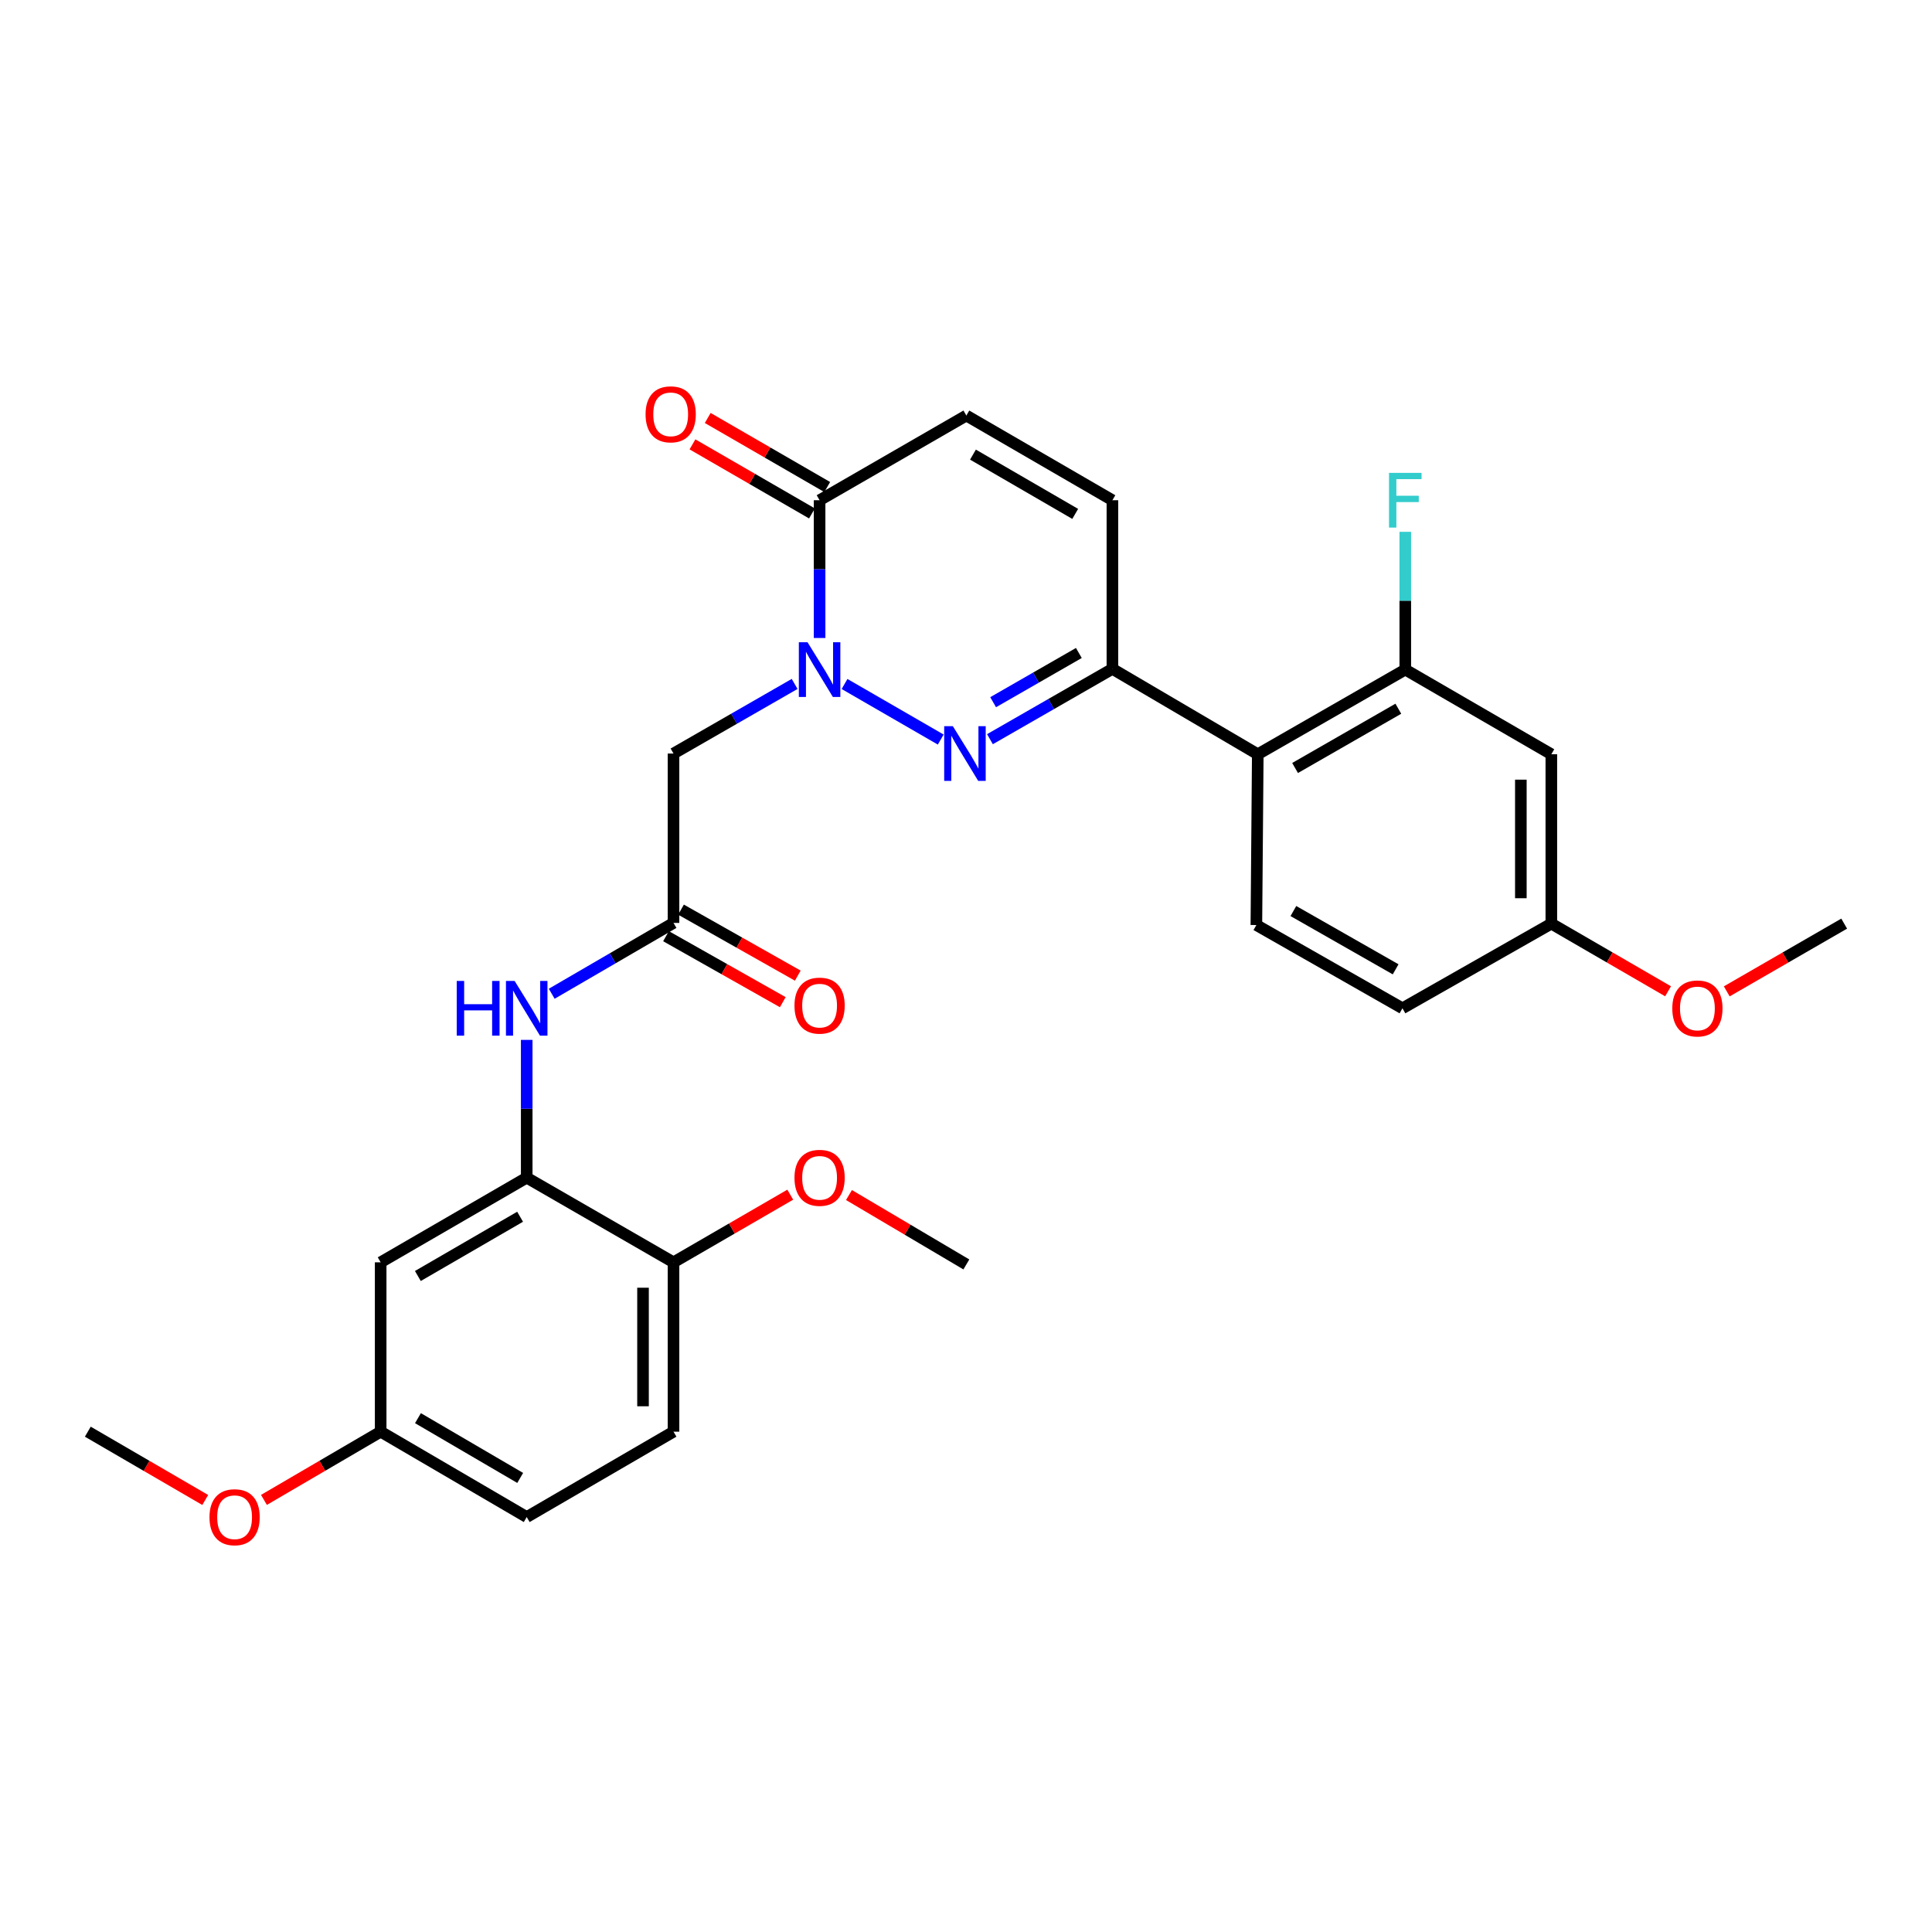 <?xml version='1.0' encoding='iso-8859-1'?>
<svg version='1.1' baseProfile='full'
              xmlns='http://www.w3.org/2000/svg'
                      xmlns:rdkit='http://www.rdkit.org/xml'
                      xmlns:xlink='http://www.w3.org/1999/xlink'
                  xml:space='preserve'
width='1000px' height='1000px' viewBox='0 0 1000 1000'>
<!-- END OF HEADER -->
<rect style='opacity:1.0;fill:#FFFFFF;stroke:none' width='1000' height='1000' x='0' y='0'> </rect>
<path class='bond-0' d='M 437.133,354.033 L 486.917,382.789' style='fill:none;fill-rule:evenodd;stroke:#0000FF;stroke-width:6px;stroke-linecap:butt;stroke-linejoin:miter;stroke-opacity:1' />
<path class='bond-2' d='M 424.221,330.224 L 424.221,294.57' style='fill:none;fill-rule:evenodd;stroke:#0000FF;stroke-width:6px;stroke-linecap:butt;stroke-linejoin:miter;stroke-opacity:1' />
<path class='bond-2' d='M 424.221,294.57 L 424.221,258.917' style='fill:none;fill-rule:evenodd;stroke:#000000;stroke-width:6px;stroke-linecap:butt;stroke-linejoin:miter;stroke-opacity:1' />
<path class='bond-4' d='M 411.3,354.001 L 379.954,372.016' style='fill:none;fill-rule:evenodd;stroke:#0000FF;stroke-width:6px;stroke-linecap:butt;stroke-linejoin:miter;stroke-opacity:1' />
<path class='bond-4' d='M 379.954,372.016 L 348.608,390.032' style='fill:none;fill-rule:evenodd;stroke:#000000;stroke-width:6px;stroke-linecap:butt;stroke-linejoin:miter;stroke-opacity:1' />
<path class='bond-1' d='M 512.397,382.602 L 544.088,364.404' style='fill:none;fill-rule:evenodd;stroke:#0000FF;stroke-width:6px;stroke-linecap:butt;stroke-linejoin:miter;stroke-opacity:1' />
<path class='bond-1' d='M 544.088,364.404 L 575.779,346.207' style='fill:none;fill-rule:evenodd;stroke:#000000;stroke-width:6px;stroke-linecap:butt;stroke-linejoin:miter;stroke-opacity:1' />
<path class='bond-1' d='M 514.046,363.458 L 536.23,350.72' style='fill:none;fill-rule:evenodd;stroke:#0000FF;stroke-width:6px;stroke-linecap:butt;stroke-linejoin:miter;stroke-opacity:1' />
<path class='bond-1' d='M 536.23,350.72 L 558.414,337.982' style='fill:none;fill-rule:evenodd;stroke:#000000;stroke-width:6px;stroke-linecap:butt;stroke-linejoin:miter;stroke-opacity:1' />
<path class='bond-3' d='M 575.779,346.207 L 651.024,390.4' style='fill:none;fill-rule:evenodd;stroke:#000000;stroke-width:6px;stroke-linecap:butt;stroke-linejoin:miter;stroke-opacity:1' />
<path class='bond-29' d='M 575.779,346.207 L 575.779,258.917' style='fill:none;fill-rule:evenodd;stroke:#000000;stroke-width:6px;stroke-linecap:butt;stroke-linejoin:miter;stroke-opacity:1' />
<path class='bond-9' d='M 424.221,258.917 L 500.184,215.083' style='fill:none;fill-rule:evenodd;stroke:#000000;stroke-width:6px;stroke-linecap:butt;stroke-linejoin:miter;stroke-opacity:1' />
<path class='bond-15' d='M 428.168,252.086 L 397.243,234.213' style='fill:none;fill-rule:evenodd;stroke:#000000;stroke-width:6px;stroke-linecap:butt;stroke-linejoin:miter;stroke-opacity:1' />
<path class='bond-15' d='M 397.243,234.213 L 366.317,216.341' style='fill:none;fill-rule:evenodd;stroke:#FF0000;stroke-width:6px;stroke-linecap:butt;stroke-linejoin:miter;stroke-opacity:1' />
<path class='bond-15' d='M 420.273,265.748 L 389.347,247.876' style='fill:none;fill-rule:evenodd;stroke:#000000;stroke-width:6px;stroke-linecap:butt;stroke-linejoin:miter;stroke-opacity:1' />
<path class='bond-15' d='M 389.347,247.876 L 358.421,230.004' style='fill:none;fill-rule:evenodd;stroke:#FF0000;stroke-width:6px;stroke-linecap:butt;stroke-linejoin:miter;stroke-opacity:1' />
<path class='bond-6' d='M 651.024,390.4 L 727.374,346.575' style='fill:none;fill-rule:evenodd;stroke:#000000;stroke-width:6px;stroke-linecap:butt;stroke-linejoin:miter;stroke-opacity:1' />
<path class='bond-6' d='M 670.332,397.512 L 723.777,366.835' style='fill:none;fill-rule:evenodd;stroke:#000000;stroke-width:6px;stroke-linecap:butt;stroke-linejoin:miter;stroke-opacity:1' />
<path class='bond-13' d='M 651.024,390.4 L 650.297,478.795' style='fill:none;fill-rule:evenodd;stroke:#000000;stroke-width:6px;stroke-linecap:butt;stroke-linejoin:miter;stroke-opacity:1' />
<path class='bond-5' d='M 348.608,390.032 L 348.608,477.699' style='fill:none;fill-rule:evenodd;stroke:#000000;stroke-width:6px;stroke-linecap:butt;stroke-linejoin:miter;stroke-opacity:1' />
<path class='bond-10' d='M 348.608,477.699 L 317.086,496.033' style='fill:none;fill-rule:evenodd;stroke:#000000;stroke-width:6px;stroke-linecap:butt;stroke-linejoin:miter;stroke-opacity:1' />
<path class='bond-10' d='M 317.086,496.033 L 285.564,514.367' style='fill:none;fill-rule:evenodd;stroke:#0000FF;stroke-width:6px;stroke-linecap:butt;stroke-linejoin:miter;stroke-opacity:1' />
<path class='bond-16' d='M 344.726,484.568 L 374.947,501.646' style='fill:none;fill-rule:evenodd;stroke:#000000;stroke-width:6px;stroke-linecap:butt;stroke-linejoin:miter;stroke-opacity:1' />
<path class='bond-16' d='M 374.947,501.646 L 405.167,518.724' style='fill:none;fill-rule:evenodd;stroke:#FF0000;stroke-width:6px;stroke-linecap:butt;stroke-linejoin:miter;stroke-opacity:1' />
<path class='bond-16' d='M 352.489,470.83 L 382.71,487.908' style='fill:none;fill-rule:evenodd;stroke:#000000;stroke-width:6px;stroke-linecap:butt;stroke-linejoin:miter;stroke-opacity:1' />
<path class='bond-16' d='M 382.71,487.908 L 412.931,504.986' style='fill:none;fill-rule:evenodd;stroke:#FF0000;stroke-width:6px;stroke-linecap:butt;stroke-linejoin:miter;stroke-opacity:1' />
<path class='bond-12' d='M 727.374,346.575 L 802.969,390.4' style='fill:none;fill-rule:evenodd;stroke:#000000;stroke-width:6px;stroke-linecap:butt;stroke-linejoin:miter;stroke-opacity:1' />
<path class='bond-20' d='M 727.374,346.575 L 727.374,310.922' style='fill:none;fill-rule:evenodd;stroke:#000000;stroke-width:6px;stroke-linecap:butt;stroke-linejoin:miter;stroke-opacity:1' />
<path class='bond-20' d='M 727.374,310.922 L 727.374,275.268' style='fill:none;fill-rule:evenodd;stroke:#33CCCC;stroke-width:6px;stroke-linecap:butt;stroke-linejoin:miter;stroke-opacity:1' />
<path class='bond-7' d='M 272.626,609.559 L 272.626,573.902' style='fill:none;fill-rule:evenodd;stroke:#000000;stroke-width:6px;stroke-linecap:butt;stroke-linejoin:miter;stroke-opacity:1' />
<path class='bond-7' d='M 272.626,573.902 L 272.626,538.244' style='fill:none;fill-rule:evenodd;stroke:#0000FF;stroke-width:6px;stroke-linecap:butt;stroke-linejoin:miter;stroke-opacity:1' />
<path class='bond-11' d='M 272.626,609.559 L 197.031,653.375' style='fill:none;fill-rule:evenodd;stroke:#000000;stroke-width:6px;stroke-linecap:butt;stroke-linejoin:miter;stroke-opacity:1' />
<path class='bond-11' d='M 269.2,629.784 L 216.284,660.455' style='fill:none;fill-rule:evenodd;stroke:#000000;stroke-width:6px;stroke-linecap:butt;stroke-linejoin:miter;stroke-opacity:1' />
<path class='bond-14' d='M 272.626,609.559 L 348.608,653.375' style='fill:none;fill-rule:evenodd;stroke:#000000;stroke-width:6px;stroke-linecap:butt;stroke-linejoin:miter;stroke-opacity:1' />
<path class='bond-8' d='M 575.779,258.917 L 500.184,215.083' style='fill:none;fill-rule:evenodd;stroke:#000000;stroke-width:6px;stroke-linecap:butt;stroke-linejoin:miter;stroke-opacity:1' />
<path class='bond-8' d='M 556.525,265.993 L 503.608,235.31' style='fill:none;fill-rule:evenodd;stroke:#000000;stroke-width:6px;stroke-linecap:butt;stroke-linejoin:miter;stroke-opacity:1' />
<path class='bond-19' d='M 197.031,653.375 L 197.031,741.034' style='fill:none;fill-rule:evenodd;stroke:#000000;stroke-width:6px;stroke-linecap:butt;stroke-linejoin:miter;stroke-opacity:1' />
<path class='bond-30' d='M 802.969,390.4 L 802.969,478.067' style='fill:none;fill-rule:evenodd;stroke:#000000;stroke-width:6px;stroke-linecap:butt;stroke-linejoin:miter;stroke-opacity:1' />
<path class='bond-30' d='M 787.189,403.55 L 787.189,464.917' style='fill:none;fill-rule:evenodd;stroke:#000000;stroke-width:6px;stroke-linecap:butt;stroke-linejoin:miter;stroke-opacity:1' />
<path class='bond-21' d='M 650.297,478.795 L 725.91,521.892' style='fill:none;fill-rule:evenodd;stroke:#000000;stroke-width:6px;stroke-linecap:butt;stroke-linejoin:miter;stroke-opacity:1' />
<path class='bond-21' d='M 669.453,471.55 L 722.382,501.718' style='fill:none;fill-rule:evenodd;stroke:#000000;stroke-width:6px;stroke-linecap:butt;stroke-linejoin:miter;stroke-opacity:1' />
<path class='bond-17' d='M 348.608,653.375 L 348.608,741.034' style='fill:none;fill-rule:evenodd;stroke:#000000;stroke-width:6px;stroke-linecap:butt;stroke-linejoin:miter;stroke-opacity:1' />
<path class='bond-17' d='M 332.827,666.524 L 332.827,727.885' style='fill:none;fill-rule:evenodd;stroke:#000000;stroke-width:6px;stroke-linecap:butt;stroke-linejoin:miter;stroke-opacity:1' />
<path class='bond-23' d='M 348.608,653.375 L 378.822,635.867' style='fill:none;fill-rule:evenodd;stroke:#000000;stroke-width:6px;stroke-linecap:butt;stroke-linejoin:miter;stroke-opacity:1' />
<path class='bond-23' d='M 378.822,635.867 L 409.036,618.359' style='fill:none;fill-rule:evenodd;stroke:#FF0000;stroke-width:6px;stroke-linecap:butt;stroke-linejoin:miter;stroke-opacity:1' />
<path class='bond-22' d='M 348.608,741.034 L 272.626,785.227' style='fill:none;fill-rule:evenodd;stroke:#000000;stroke-width:6px;stroke-linecap:butt;stroke-linejoin:miter;stroke-opacity:1' />
<path class='bond-18' d='M 802.969,478.067 L 725.91,521.892' style='fill:none;fill-rule:evenodd;stroke:#000000;stroke-width:6px;stroke-linecap:butt;stroke-linejoin:miter;stroke-opacity:1' />
<path class='bond-24' d='M 802.969,478.067 L 833.179,495.579' style='fill:none;fill-rule:evenodd;stroke:#000000;stroke-width:6px;stroke-linecap:butt;stroke-linejoin:miter;stroke-opacity:1' />
<path class='bond-24' d='M 833.179,495.579 L 863.388,513.09' style='fill:none;fill-rule:evenodd;stroke:#FF0000;stroke-width:6px;stroke-linecap:butt;stroke-linejoin:miter;stroke-opacity:1' />
<path class='bond-25' d='M 197.031,741.034 L 166.824,758.691' style='fill:none;fill-rule:evenodd;stroke:#000000;stroke-width:6px;stroke-linecap:butt;stroke-linejoin:miter;stroke-opacity:1' />
<path class='bond-25' d='M 166.824,758.691 L 136.616,776.348' style='fill:none;fill-rule:evenodd;stroke:#FF0000;stroke-width:6px;stroke-linecap:butt;stroke-linejoin:miter;stroke-opacity:1' />
<path class='bond-31' d='M 197.031,741.034 L 272.626,785.227' style='fill:none;fill-rule:evenodd;stroke:#000000;stroke-width:6px;stroke-linecap:butt;stroke-linejoin:miter;stroke-opacity:1' />
<path class='bond-31' d='M 216.334,734.04 L 269.251,764.975' style='fill:none;fill-rule:evenodd;stroke:#000000;stroke-width:6px;stroke-linecap:butt;stroke-linejoin:miter;stroke-opacity:1' />
<path class='bond-26' d='M 439.427,618.55 L 469.805,636.51' style='fill:none;fill-rule:evenodd;stroke:#FF0000;stroke-width:6px;stroke-linecap:butt;stroke-linejoin:miter;stroke-opacity:1' />
<path class='bond-26' d='M 469.805,636.51 L 500.184,654.471' style='fill:none;fill-rule:evenodd;stroke:#000000;stroke-width:6px;stroke-linecap:butt;stroke-linejoin:miter;stroke-opacity:1' />
<path class='bond-27' d='M 893.766,513.128 L 924.156,495.598' style='fill:none;fill-rule:evenodd;stroke:#FF0000;stroke-width:6px;stroke-linecap:butt;stroke-linejoin:miter;stroke-opacity:1' />
<path class='bond-27' d='M 924.156,495.598 L 954.545,478.067' style='fill:none;fill-rule:evenodd;stroke:#000000;stroke-width:6px;stroke-linecap:butt;stroke-linejoin:miter;stroke-opacity:1' />
<path class='bond-28' d='M 106.23,776.387 L 75.842,758.71' style='fill:none;fill-rule:evenodd;stroke:#FF0000;stroke-width:6px;stroke-linecap:butt;stroke-linejoin:miter;stroke-opacity:1' />
<path class='bond-28' d='M 75.842,758.71 L 45.455,741.034' style='fill:none;fill-rule:evenodd;stroke:#000000;stroke-width:6px;stroke-linecap:butt;stroke-linejoin:miter;stroke-opacity:1' />
<path  class='atom-0' d='M 417.961 332.415
L 427.241 347.415
Q 428.161 348.895, 429.641 351.575
Q 431.121 354.255, 431.201 354.415
L 431.201 332.415
L 434.961 332.415
L 434.961 360.735
L 431.081 360.735
L 421.121 344.335
Q 419.961 342.415, 418.721 340.215
Q 417.521 338.015, 417.161 337.335
L 417.161 360.735
L 413.481 360.735
L 413.481 332.415
L 417.961 332.415
' fill='#0000FF'/>
<path  class='atom-1' d='M 493.196 375.872
L 502.476 390.872
Q 503.396 392.352, 504.876 395.032
Q 506.356 397.712, 506.436 397.872
L 506.436 375.872
L 510.196 375.872
L 510.196 404.192
L 506.316 404.192
L 496.356 387.792
Q 495.196 385.872, 493.956 383.672
Q 492.756 381.472, 492.396 380.792
L 492.396 404.192
L 488.716 404.192
L 488.716 375.872
L 493.196 375.872
' fill='#0000FF'/>
<path  class='atom-11' d='M 236.406 507.732
L 240.246 507.732
L 240.246 519.772
L 254.726 519.772
L 254.726 507.732
L 258.566 507.732
L 258.566 536.052
L 254.726 536.052
L 254.726 522.972
L 240.246 522.972
L 240.246 536.052
L 236.406 536.052
L 236.406 507.732
' fill='#0000FF'/>
<path  class='atom-11' d='M 266.366 507.732
L 275.646 522.732
Q 276.566 524.212, 278.046 526.892
Q 279.526 529.572, 279.606 529.732
L 279.606 507.732
L 283.366 507.732
L 283.366 536.052
L 279.486 536.052
L 269.526 519.652
Q 268.366 517.732, 267.126 515.532
Q 265.926 513.332, 265.566 512.652
L 265.566 536.052
L 261.886 536.052
L 261.886 507.732
L 266.366 507.732
' fill='#0000FF'/>
<path  class='atom-16' d='M 334.144 214.453
Q 334.144 207.653, 337.504 203.853
Q 340.864 200.053, 347.144 200.053
Q 353.424 200.053, 356.784 203.853
Q 360.144 207.653, 360.144 214.453
Q 360.144 221.333, 356.744 225.253
Q 353.344 229.133, 347.144 229.133
Q 340.904 229.133, 337.504 225.253
Q 334.144 221.373, 334.144 214.453
M 347.144 225.933
Q 351.464 225.933, 353.784 223.053
Q 356.144 220.133, 356.144 214.453
Q 356.144 208.893, 353.784 206.093
Q 351.464 203.253, 347.144 203.253
Q 342.824 203.253, 340.464 206.053
Q 338.144 208.853, 338.144 214.453
Q 338.144 220.173, 340.464 223.053
Q 342.824 225.933, 347.144 225.933
' fill='#FF0000'/>
<path  class='atom-17' d='M 411.221 520.508
Q 411.221 513.708, 414.581 509.908
Q 417.941 506.108, 424.221 506.108
Q 430.501 506.108, 433.861 509.908
Q 437.221 513.708, 437.221 520.508
Q 437.221 527.388, 433.821 531.308
Q 430.421 535.188, 424.221 535.188
Q 417.981 535.188, 414.581 531.308
Q 411.221 527.428, 411.221 520.508
M 424.221 531.988
Q 428.541 531.988, 430.861 529.108
Q 433.221 526.188, 433.221 520.508
Q 433.221 514.948, 430.861 512.148
Q 428.541 509.308, 424.221 509.308
Q 419.901 509.308, 417.541 512.108
Q 415.221 514.908, 415.221 520.508
Q 415.221 526.228, 417.541 529.108
Q 419.901 531.988, 424.221 531.988
' fill='#FF0000'/>
<path  class='atom-21' d='M 718.954 244.757
L 735.794 244.757
L 735.794 247.997
L 722.754 247.997
L 722.754 256.597
L 734.354 256.597
L 734.354 259.877
L 722.754 259.877
L 722.754 273.077
L 718.954 273.077
L 718.954 244.757
' fill='#33CCCC'/>
<path  class='atom-24' d='M 411.221 609.639
Q 411.221 602.839, 414.581 599.039
Q 417.941 595.239, 424.221 595.239
Q 430.501 595.239, 433.861 599.039
Q 437.221 602.839, 437.221 609.639
Q 437.221 616.519, 433.821 620.439
Q 430.421 624.319, 424.221 624.319
Q 417.981 624.319, 414.581 620.439
Q 411.221 616.559, 411.221 609.639
M 424.221 621.119
Q 428.541 621.119, 430.861 618.239
Q 433.221 615.319, 433.221 609.639
Q 433.221 604.079, 430.861 601.279
Q 428.541 598.439, 424.221 598.439
Q 419.901 598.439, 417.541 601.239
Q 415.221 604.039, 415.221 609.639
Q 415.221 615.359, 417.541 618.239
Q 419.901 621.119, 424.221 621.119
' fill='#FF0000'/>
<path  class='atom-25' d='M 865.573 521.972
Q 865.573 515.172, 868.933 511.372
Q 872.293 507.572, 878.573 507.572
Q 884.853 507.572, 888.213 511.372
Q 891.573 515.172, 891.573 521.972
Q 891.573 528.852, 888.173 532.772
Q 884.773 536.652, 878.573 536.652
Q 872.333 536.652, 868.933 532.772
Q 865.573 528.892, 865.573 521.972
M 878.573 533.452
Q 882.893 533.452, 885.213 530.572
Q 887.573 527.652, 887.573 521.972
Q 887.573 516.412, 885.213 513.612
Q 882.893 510.772, 878.573 510.772
Q 874.253 510.772, 871.893 513.572
Q 869.573 516.372, 869.573 521.972
Q 869.573 527.692, 871.893 530.572
Q 874.253 533.452, 878.573 533.452
' fill='#FF0000'/>
<path  class='atom-26' d='M 108.427 785.307
Q 108.427 778.507, 111.787 774.707
Q 115.147 770.907, 121.427 770.907
Q 127.707 770.907, 131.067 774.707
Q 134.427 778.507, 134.427 785.307
Q 134.427 792.187, 131.027 796.107
Q 127.627 799.987, 121.427 799.987
Q 115.187 799.987, 111.787 796.107
Q 108.427 792.227, 108.427 785.307
M 121.427 796.787
Q 125.747 796.787, 128.067 793.907
Q 130.427 790.987, 130.427 785.307
Q 130.427 779.747, 128.067 776.947
Q 125.747 774.107, 121.427 774.107
Q 117.107 774.107, 114.747 776.907
Q 112.427 779.707, 112.427 785.307
Q 112.427 791.027, 114.747 793.907
Q 117.107 796.787, 121.427 796.787
' fill='#FF0000'/>
</svg>
